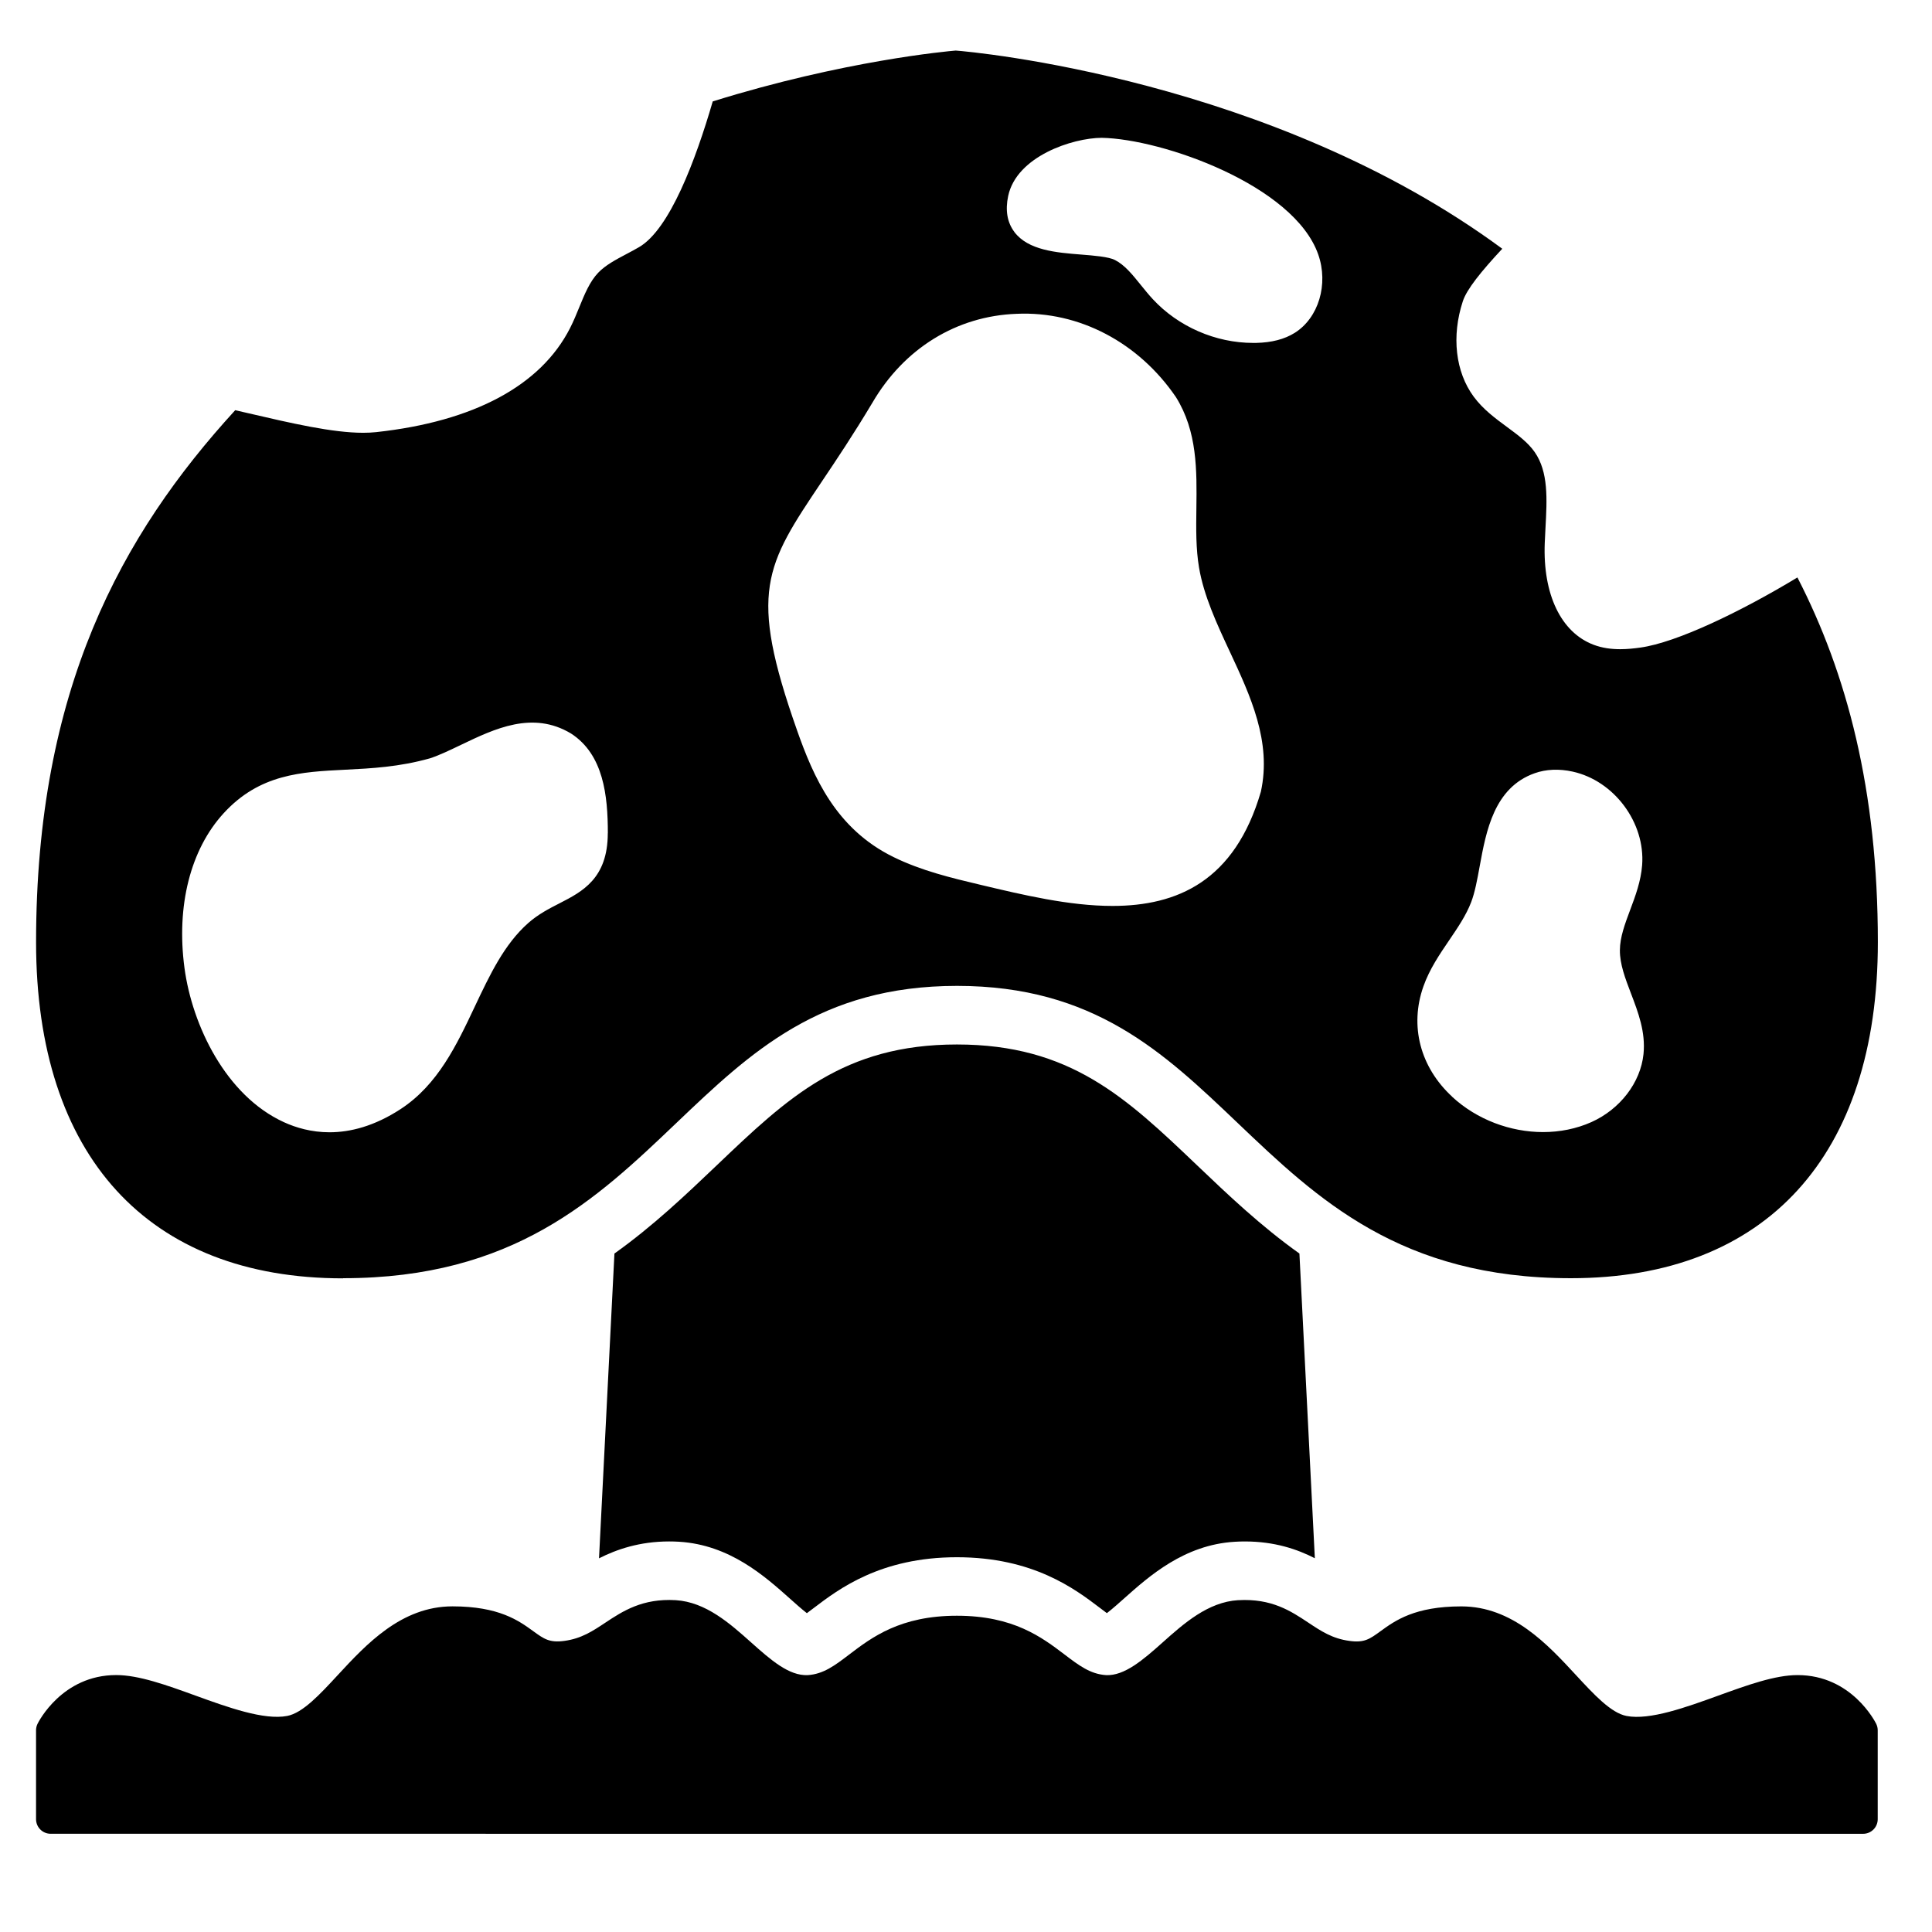 <?xml version="1.0" encoding="UTF-8"?>
<!-- Uploaded to: SVG Repo, www.svgrepo.com, Generator: SVG Repo Mixer Tools -->
<svg fill="#000000" width="800px" height="800px" version="1.1" viewBox="144 144 512 512" xmlns="http://www.w3.org/2000/svg">
 <path d="m488.36 476.2 4.086 80.75c-4.644-2.379-10.645-4.449-18.547-4.449-0.867 0-1.754 0.023-2.715 0.086-13.367 0.812-22.633 9.086-29.402 15.121-1.078 0.961-2.93 2.621-4.449 3.793-0.605-0.449-1.258-0.945-1.828-1.379-6.621-5.031-17.695-13.438-37.918-13.438-20.223 0-31.301 8.414-37.941 13.461-0.559 0.426-1.211 0.922-1.82 1.363-1.426-1.117-3.195-2.699-4.426-3.801-6.769-6.039-16.035-14.312-29.441-15.129-0.898-0.055-1.777-0.078-2.629-0.078-7.832 0-13.926 2.109-18.586 4.473l4.086-80.773c10.227-7.289 18.895-15.539 27.152-23.41 18.75-17.879 33.559-31.992 63.613-31.992 30.055 0 44.863 14.113 63.621 32 8.25 7.871 16.918 16.121 27.145 23.402zm-253.46 6.574c-51.695 0-81.34-32.473-81.34-89.086 0-66.863 22.539-107.93 52.773-140.98 1.125 0.262 2.266 0.52 3.387 0.781 11.461 2.668 22.355 5.203 30.535 5.203 1.195 0 2.34-0.055 3.418-0.172 25.891-2.809 43.668-12.344 51.406-27.59 0.906-1.777 1.676-3.652 2.441-5.527 1.426-3.488 2.762-6.777 5.016-9.133 1.93-2.008 4.606-3.426 7.445-4.93 1.133-0.598 2.266-1.195 3.371-1.844 8.117-4.723 14.965-22.961 19.531-38.621 34.723-10.824 62.316-13.305 64.395-13.477 4.188 0.301 83.672 7.43 144.84 52.523-5.637 6.047-9.414 10.746-10.453 13.91-3.039 9.273-1.961 18.727 2.883 25.293 2.481 3.352 5.691 5.723 8.793 8.004 2.883 2.125 5.598 4.125 7.375 6.691 3.668 5.281 3.266 12.477 2.852 20.09l-0.195 4.023c-0.52 13.609 4.32 23.68 12.949 26.938 2.34 0.883 4.731 1.172 7.039 1.172 1.875 0 3.691-0.195 5.383-0.434 9.566-1.34 26.441-9.422 41.59-18.578 13.105 25.449 21.316 56.332 21.316 96.621 0 56.625-29.645 89.086-81.34 89.086-45.168 0-67.133-20.941-88.371-41.188-19.57-18.656-38.055-36.281-74.32-36.281s-54.742 17.625-74.32 36.281c-21.238 20.254-43.203 41.188-88.371 41.188zm293.93-48.121c6.598 6.094 15.461 9.359 24.105 9.359 4.441 0 8.816-0.867 12.801-2.644 7.621-3.418 13.035-10.492 13.809-18.027 0.59-5.824-1.395-11.027-3.312-16.051-1.527-4-2.977-7.777-2.945-11.492 0.023-3.465 1.34-6.957 2.723-10.66 1.402-3.731 2.844-7.598 3.172-11.871 0.859-11.258-7.414-22.379-18.445-24.789-3.574-0.789-7.047-0.629-10.027 0.434-10.762 3.801-12.871 15.344-14.57 24.609-0.652 3.582-1.273 6.965-2.266 9.555-1.34 3.496-3.519 6.699-5.824 10.094-2.566 3.769-5.219 7.676-6.824 12.211-3.723 10.492-0.875 21.434 7.637 29.277zm-116.04-229.21c3.66 4.902 11.172 5.504 17.805 6.023 3.371 0.27 7.188 0.574 8.887 1.441 2.598 1.332 4.652 3.891 6.832 6.598 1.039 1.281 2.078 2.574 3.188 3.769 6.754 7.297 16.648 11.602 26.598 11.602h0.746c4.188-0.094 7.551-0.969 10.273-2.668 6.32-3.961 8.996-12.887 6.227-20.773-6.43-18.344-41.289-30.613-57.371-30.914-7.738 0.031-22.555 4.887-24.797 15.414-0.805 3.785-0.262 6.992 1.629 9.516zm-57.559 132.12c4.344 12.305 10.258 26.062 25.551 33.559 7.406 3.637 15.359 5.535 23.051 7.359 11.211 2.668 23.516 5.598 34.984 5.598 17.137 0 32.41-6.543 39.328-30.277 2.898-13.25-2.762-25.387-8.242-37.133-3.387-7.258-6.879-14.762-8.141-22.238-0.852-5-0.781-10.242-0.707-15.793 0.125-9.988 0.262-20.309-5.414-29.395-9.832-14.422-25.617-22.836-42.211-22.082-15.918 0.574-29.852 9.164-38.25 23.586-5.086 8.5-9.469 15.035-13.336 20.789-15.059 22.434-19.609 29.199-6.613 66.016zm-50.145 27.246c0-9.949-1.133-20.859-9.777-26.434-10.164-6.094-20.215-1.258-29.102 3-2.961 1.418-5.746 2.762-8.219 3.574-8.211 2.312-15.484 2.676-22.531 3.031-11.66 0.582-22.672 1.133-32.211 11.562-8.785 9.605-12.555 24.527-10.359 40.949 2.047 15.297 10.988 33.867 26.348 40.895 3.203 1.465 7.297 2.676 12.082 2.676 5.481 0 11.863-1.582 18.879-6.164 9.848-6.445 14.824-16.965 19.625-27.137 4.008-8.477 7.793-16.492 14.129-22.113 2.684-2.379 5.559-3.848 8.344-5.273 5.984-3.07 12.77-6.543 12.777-18.555zm167.03 203.25c-7.996 0.488-14.391 6.188-20.027 11.219-5.164 4.613-10.109 8.879-14.98 8.645-4.156-0.27-7.164-2.551-10.965-5.441-6.039-4.582-13.547-10.297-28.559-10.297-15.012 0-22.523 5.707-28.559 10.297-3.801 2.898-6.809 5.172-10.965 5.441-4.977 0.234-9.816-4.039-14.98-8.645-5.637-5.031-12.027-10.73-20.027-11.219-8.785-0.512-14.012 2.906-18.586 5.934-3.418 2.273-6.367 4.234-10.879 4.856-3.969 0.543-5.414-0.496-8.297-2.59-3.816-2.769-9.047-6.559-21.387-6.559-13.555 0-22.875 10.094-30.371 18.191-4.777 5.164-9.289 10.051-13.414 10.848-6.156 1.188-15.801-2.305-24.316-5.391-7.731-2.801-15.027-5.441-21.012-5.441-14.328 0-20.586 12.398-20.844 12.926-0.262 0.535-0.395 1.117-0.395 1.707v23.555c0 2.141 1.73 3.871 3.871 3.871l480.32 0.008c2.141 0 3.871-1.73 3.871-3.871v-23.555c0-0.59-0.133-1.172-0.395-1.707-0.262-0.527-6.519-12.926-20.844-12.926-5.992 0-13.289 2.644-21.012 5.441-8.516 3.086-18.176 6.582-24.316 5.391-4.125-0.797-8.637-5.684-13.414-10.848-7.496-8.109-16.816-18.191-30.371-18.191-12.344 0-17.57 3.785-21.387 6.559-2.875 2.086-4.305 3.156-8.297 2.582-4.504-0.613-7.461-2.574-10.879-4.848-4.566-3.031-9.691-6.453-18.586-5.934z"/>
</svg>